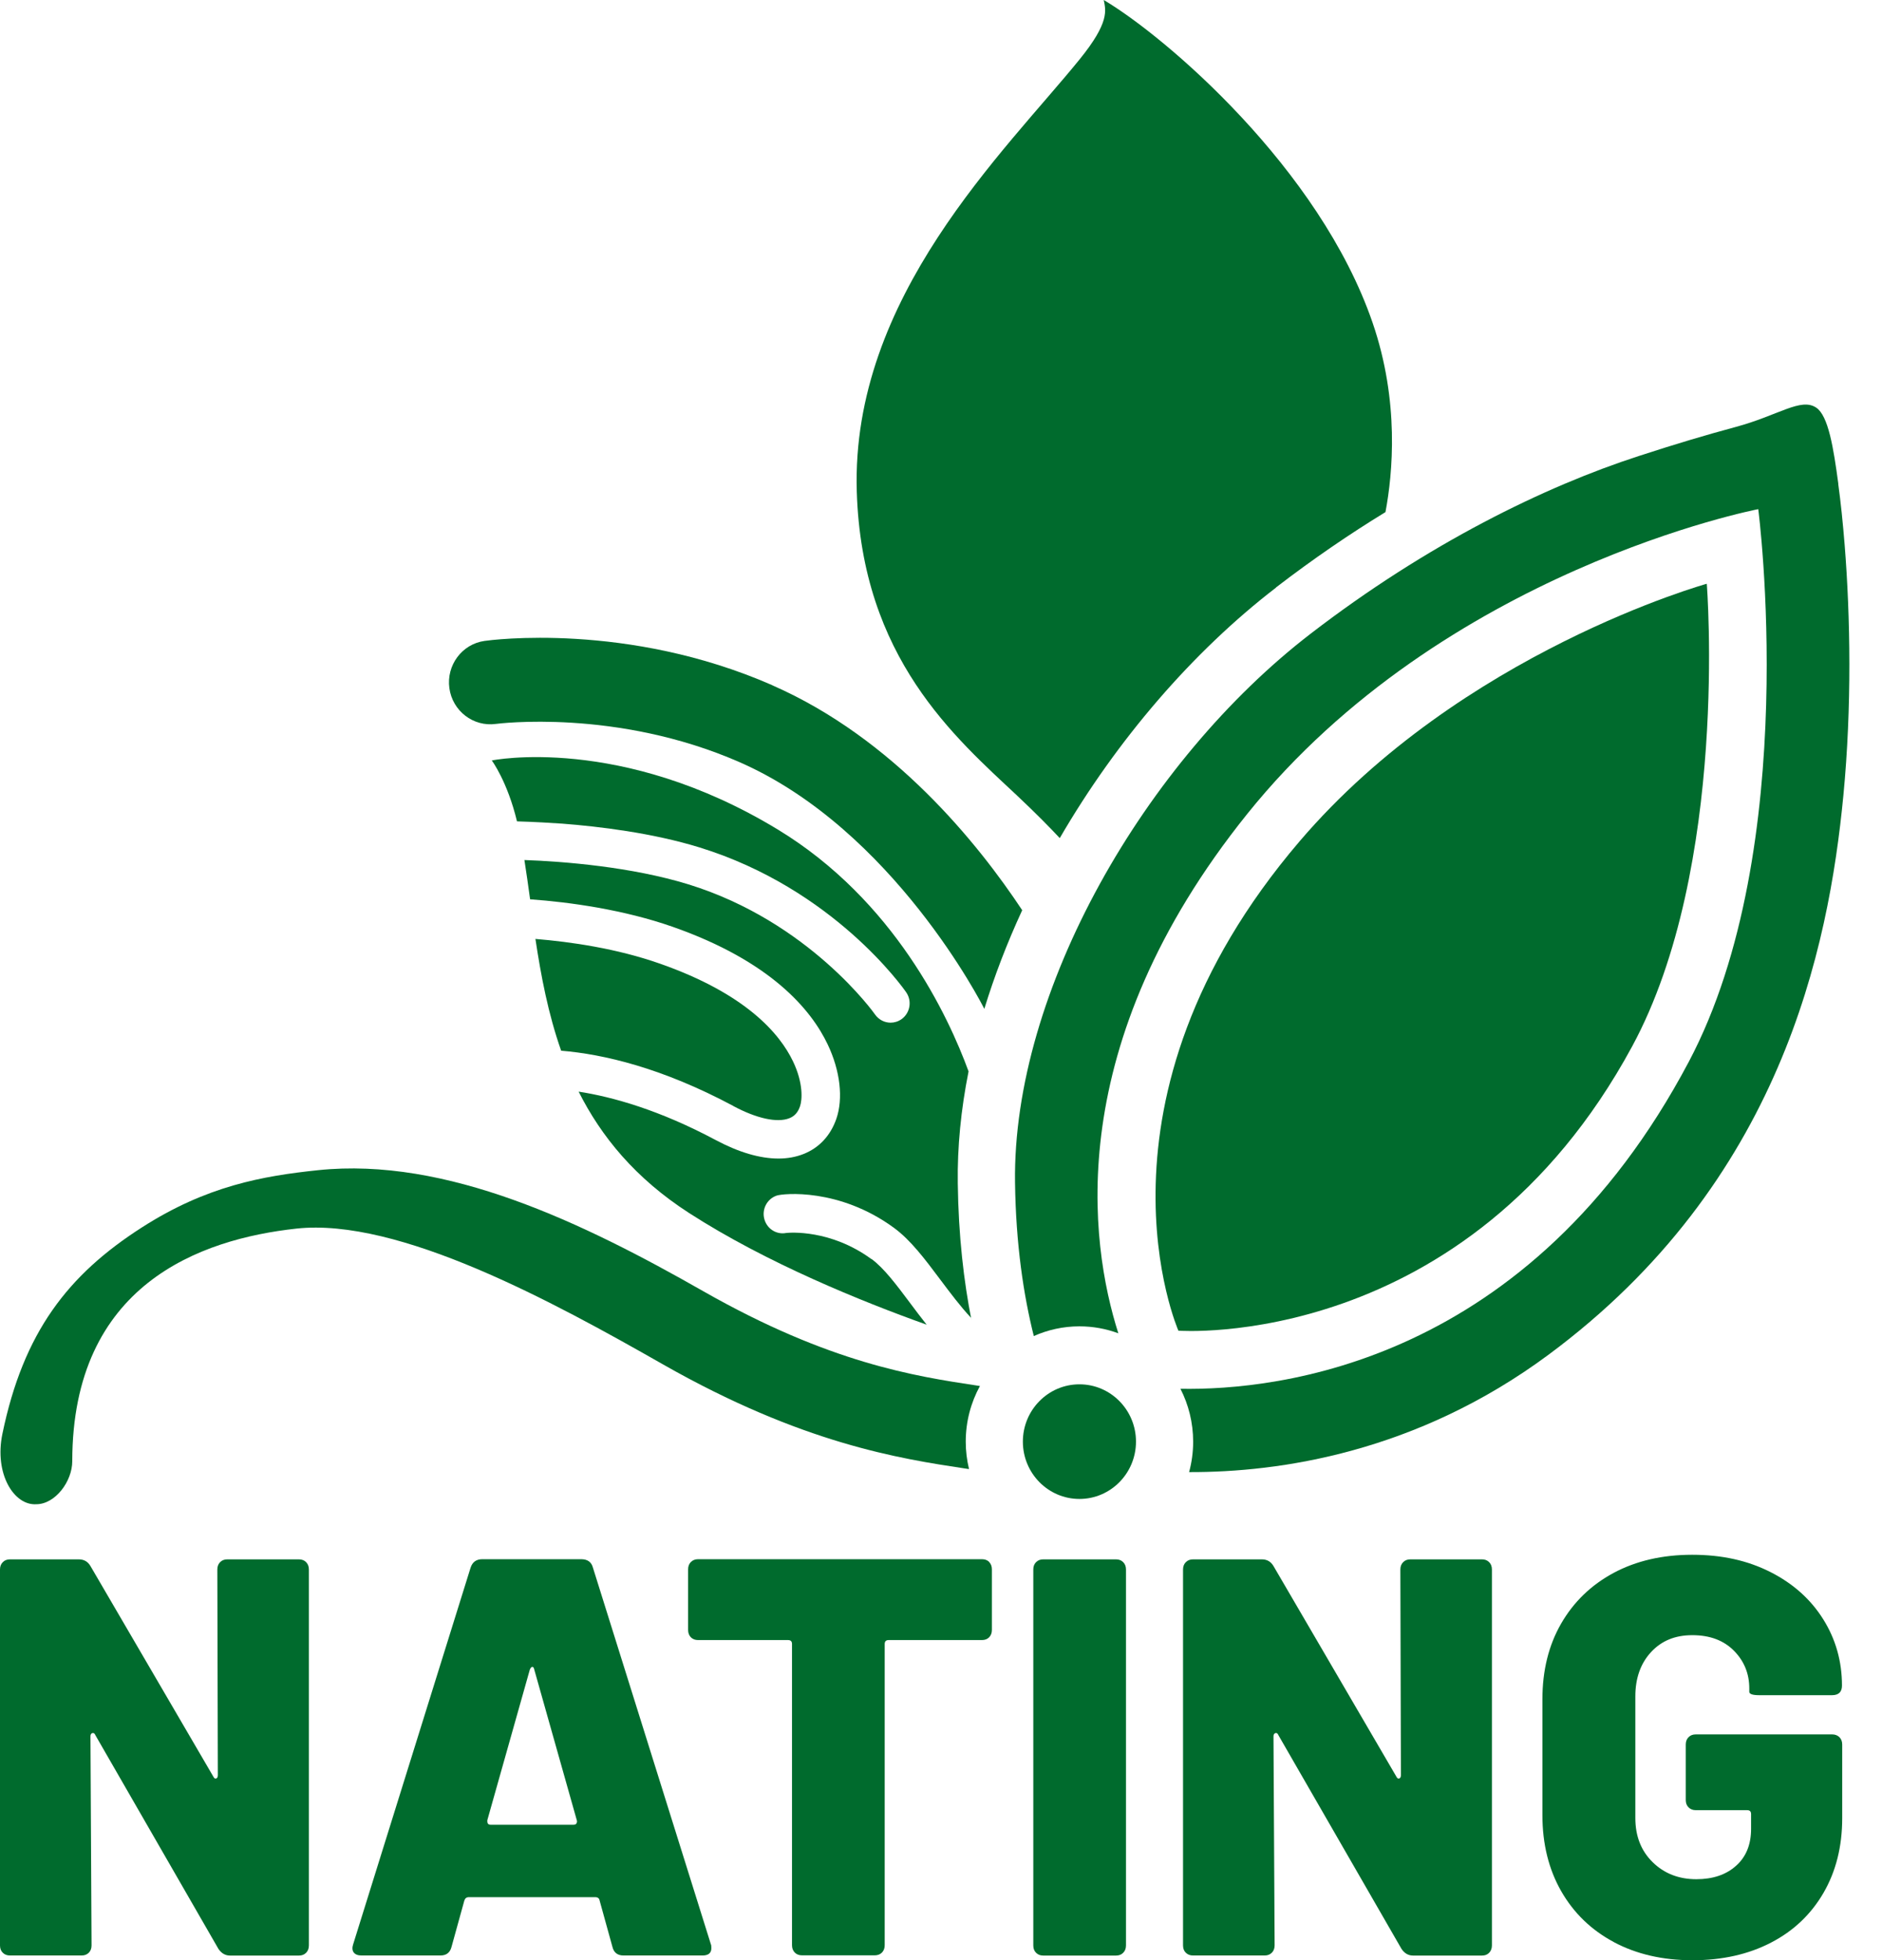 <svg xmlns="http://www.w3.org/2000/svg" width="48" height="50" viewBox="0 0 48 50" fill="none"><g clip-path="url(#clip0_2426_843)"><path d="M0.071 49.812C0.023 49.764 0 49.702 0 49.625V40.036C0 39.959 0.023 39.897 0.071 39.849C0.118 39.8 0.179 39.777 0.256 39.777H2.009C2.143 39.777 2.242 39.835 2.309 39.951L5.444 45.324C5.463 45.362 5.486 45.376 5.514 45.366C5.543 45.356 5.556 45.328 5.556 45.279L5.543 40.036C5.543 39.959 5.566 39.897 5.613 39.849C5.661 39.8 5.722 39.777 5.798 39.777H7.622C7.699 39.777 7.76 39.8 7.808 39.849C7.855 39.897 7.878 39.959 7.878 40.036V49.625C7.878 49.702 7.855 49.764 7.808 49.812C7.76 49.861 7.699 49.884 7.622 49.884H5.869C5.745 49.884 5.646 49.826 5.569 49.71L2.435 44.266C2.416 44.218 2.389 44.199 2.356 44.208C2.322 44.218 2.307 44.247 2.307 44.295L2.335 49.623C2.335 49.7 2.313 49.762 2.265 49.811C2.217 49.859 2.156 49.882 2.08 49.882H0.256C0.179 49.882 0.118 49.859 0.071 49.811V49.812Z" fill="#006B2D"></path><path d="M15.621 49.666L15.293 48.48C15.283 48.422 15.245 48.394 15.178 48.394H11.958C11.9 48.394 11.862 48.422 11.843 48.48L11.515 49.666C11.477 49.811 11.381 49.882 11.231 49.882H9.221C9.126 49.882 9.059 49.855 9.021 49.803C8.983 49.751 8.979 49.679 9.008 49.594L12.002 39.99C12.049 39.845 12.148 39.773 12.301 39.773H14.823C14.986 39.773 15.085 39.845 15.123 39.99L18.13 49.594C18.14 49.613 18.143 49.646 18.143 49.695C18.143 49.82 18.067 49.882 17.914 49.882H15.905C15.753 49.882 15.657 49.811 15.621 49.666ZM12.429 46.46C12.429 46.518 12.457 46.547 12.515 46.547H14.625C14.663 46.547 14.69 46.536 14.703 46.511C14.717 46.487 14.72 46.46 14.711 46.431L13.627 42.59C13.617 42.542 13.6 42.519 13.578 42.519C13.555 42.519 13.532 42.544 13.513 42.59L12.429 46.431V46.46Z" fill="#006B2D"></path><path d="M25.228 39.845C25.275 39.893 25.298 39.955 25.298 40.032V41.577C25.298 41.654 25.275 41.716 25.228 41.765C25.18 41.813 25.119 41.836 25.043 41.836H22.663C22.596 41.836 22.564 41.871 22.564 41.937V49.619C22.564 49.697 22.541 49.758 22.494 49.807C22.446 49.855 22.385 49.878 22.308 49.878H20.456C20.379 49.878 20.318 49.855 20.271 49.807C20.223 49.758 20.2 49.697 20.2 49.619V41.937C20.2 41.869 20.166 41.836 20.101 41.836H17.805C17.729 41.836 17.668 41.813 17.62 41.765C17.573 41.716 17.55 41.654 17.55 41.577V40.032C17.55 39.955 17.573 39.893 17.62 39.845C17.668 39.797 17.729 39.773 17.805 39.773H25.046C25.123 39.773 25.184 39.797 25.232 39.845H25.228Z" fill="#006B2D"></path><path d="M26.424 49.812C26.376 49.764 26.354 49.702 26.354 49.625V40.036C26.354 39.959 26.376 39.897 26.424 39.849C26.472 39.8 26.533 39.777 26.609 39.777H28.462C28.538 39.777 28.599 39.8 28.647 39.849C28.695 39.897 28.718 39.959 28.718 40.036V49.625C28.718 49.702 28.695 49.764 28.647 49.812C28.599 49.861 28.538 49.884 28.462 49.884H26.609C26.533 49.884 26.472 49.861 26.424 49.812Z" fill="#006B2D"></path><path d="M30.244 49.812C30.196 49.764 30.173 49.702 30.173 49.625V40.036C30.173 39.959 30.196 39.897 30.244 39.849C30.292 39.8 30.353 39.777 30.429 39.777H32.182C32.316 39.777 32.415 39.835 32.482 39.951L35.617 45.324C35.636 45.362 35.659 45.376 35.688 45.366C35.716 45.356 35.73 45.328 35.73 45.279L35.716 40.036C35.716 39.959 35.739 39.897 35.787 39.849C35.834 39.8 35.895 39.777 35.972 39.777H37.796C37.872 39.777 37.933 39.8 37.981 39.849C38.029 39.897 38.051 39.959 38.051 40.036V49.625C38.051 49.702 38.027 49.764 37.981 49.812C37.935 49.861 37.872 49.884 37.796 49.884H36.042C35.918 49.884 35.819 49.826 35.743 49.71L32.608 44.266C32.589 44.218 32.562 44.199 32.53 44.208C32.497 44.218 32.48 44.247 32.48 44.295L32.509 49.623C32.509 49.7 32.486 49.762 32.438 49.811C32.39 49.859 32.329 49.882 32.253 49.882H30.429C30.353 49.882 30.292 49.859 30.244 49.811V49.812Z" fill="#006B2D"></path><path d="M41.156 49.537C40.581 49.229 40.135 48.796 39.816 48.238C39.498 47.679 39.339 47.035 39.339 46.303V43.343C39.339 42.612 39.498 41.968 39.816 41.416C40.135 40.863 40.581 40.431 41.156 40.122C41.73 39.815 42.398 39.66 43.159 39.66C43.92 39.66 44.575 39.807 45.155 40.101C45.735 40.395 46.183 40.797 46.502 41.307C46.821 41.818 46.979 42.38 46.979 42.997C46.979 43.161 46.893 43.242 46.723 43.242H44.871C44.699 43.242 44.615 43.213 44.615 43.155V43.068C44.615 42.693 44.485 42.372 44.224 42.108C43.962 41.843 43.609 41.711 43.163 41.711C42.717 41.711 42.375 41.856 42.108 42.144C41.843 42.432 41.709 42.809 41.709 43.271V46.376C41.709 46.838 41.856 47.213 42.152 47.503C42.446 47.791 42.818 47.936 43.264 47.936C43.682 47.936 44.02 47.824 44.275 47.596C44.531 47.37 44.661 47.055 44.661 46.651V46.276C44.661 46.208 44.628 46.175 44.562 46.175H43.251C43.175 46.175 43.113 46.152 43.066 46.103C43.018 46.055 42.995 45.993 42.995 45.916V44.501C42.995 44.423 43.018 44.362 43.066 44.313C43.113 44.265 43.175 44.242 43.251 44.242H46.729C46.805 44.242 46.867 44.267 46.914 44.313C46.962 44.362 46.985 44.423 46.985 44.501V46.378C46.985 47.101 46.826 47.735 46.508 48.284C46.189 48.833 45.743 49.257 45.168 49.554C44.594 49.852 43.926 50.003 43.165 50.003C42.404 50.003 41.738 49.848 41.161 49.541L41.156 49.537Z" fill="#006B2D"></path><path d="M30.055 33.944C30.055 33.944 27.481 28.092 33.148 21.458C37.271 16.631 43.531 14.891 43.531 14.891C43.531 14.891 44.107 22.111 41.627 26.693C37.404 34.495 30.053 33.944 30.053 33.944H30.055Z" fill="#006B2D"></path><path d="M32.543 14.986C33.491 14.257 34.426 13.619 35.336 13.063C35.521 12.081 35.697 10.24 35.008 8.233C33.653 4.286 29.721 0.93 28.151 0C28.202 0.263 28.305 0.564 27.542 1.506C25.626 3.872 21.702 7.574 21.852 12.537C21.98 16.782 24.369 18.82 25.951 20.304C26.428 20.753 26.787 21.12 27.029 21.379C28.483 18.874 30.425 16.62 32.541 14.992L32.543 14.986Z" fill="#006B2D"></path><path d="M19.7 17.48C15.997 15.856 12.505 16.328 12.358 16.349C11.782 16.43 11.381 16.97 11.461 17.554C11.541 18.137 12.072 18.545 12.648 18.466C12.679 18.462 15.722 18.066 18.863 19.442C22.787 21.163 25.067 25.661 25.09 25.706C25.096 25.715 25.1 25.725 25.105 25.735C25.359 24.904 25.682 24.061 26.071 23.218C24.945 21.517 22.791 18.837 19.7 17.482V17.48Z" fill="#006B2D"></path><path d="M24.991 35.355C24.966 35.352 24.944 35.348 24.919 35.344C23.333 35.104 21.16 34.773 17.933 32.935C14.877 31.193 11.387 29.506 8.109 29.85C6.709 29.997 5.27 30.248 3.614 31.313C1.734 32.519 0.597 33.983 0.061 36.577C-0.149 37.592 0.353 38.406 0.924 38.371C1.41 38.371 1.843 37.787 1.843 37.273C1.847 32.767 5.102 31.609 7.558 31.34C10.168 31.054 14.117 33.212 16.901 34.799C20.467 36.83 22.959 37.209 24.61 37.459C24.646 37.465 24.68 37.47 24.715 37.474C24.661 37.25 24.631 37.016 24.631 36.776C24.631 36.262 24.762 35.777 24.993 35.355H24.991Z" fill="#006B2D"></path><path d="M27.531 38.236C28.327 38.236 28.973 37.581 28.973 36.774C28.973 35.967 28.327 35.312 27.531 35.312C26.734 35.312 26.088 35.967 26.088 36.774C26.088 37.581 26.734 38.236 27.531 38.236Z" fill="#006B2D"></path><path d="M18.704 28.212C16.88 27.237 15.39 26.891 14.312 26.802C13.98 25.859 13.797 24.888 13.656 23.951C14.55 24.024 15.73 24.194 16.831 24.581C19.019 25.348 19.885 26.361 20.227 27.077C20.49 27.628 20.462 28.055 20.404 28.221C20.351 28.376 20.265 28.473 20.131 28.525C19.824 28.646 19.301 28.534 18.702 28.213L18.704 28.212ZM22.226 32.118C21.179 31.353 20.139 31.442 20.053 31.451C19.817 31.498 19.58 31.361 19.502 31.123C19.416 30.864 19.555 30.585 19.809 30.498C19.977 30.442 21.404 30.299 22.797 31.318C23.228 31.633 23.593 32.122 23.98 32.639C24.234 32.977 24.489 33.319 24.764 33.613C24.768 33.636 24.774 33.661 24.779 33.684C24.583 32.693 24.445 31.529 24.428 30.181C24.415 29.261 24.508 28.306 24.703 27.33C24.186 25.915 22.808 22.967 19.843 21.163C15.829 18.723 12.543 19.398 12.543 19.398C12.543 19.398 12.94 19.93 13.186 20.952C13.617 20.964 14.1 20.993 14.341 21.01C15.272 21.082 16.634 21.244 17.842 21.617C21.255 22.671 23.037 25.203 23.112 25.312C23.266 25.534 23.213 25.841 22.993 25.998C22.907 26.058 22.81 26.087 22.715 26.087C22.562 26.087 22.411 26.013 22.316 25.876C22.301 25.853 20.639 23.51 17.559 22.559C16.111 22.112 14.371 21.973 13.375 21.938C13.427 22.263 13.472 22.598 13.52 22.94C14.545 23.013 15.92 23.208 17.155 23.641C19.66 24.519 20.689 25.756 21.11 26.642C21.429 27.311 21.511 28.02 21.33 28.542C21.181 28.969 20.893 29.279 20.494 29.437C20.299 29.514 20.086 29.553 19.855 29.553C19.383 29.553 18.842 29.395 18.254 29.081C16.817 28.314 15.627 27.981 14.758 27.846C15.333 28.989 16.201 30.056 17.576 30.943C19.549 32.215 21.967 33.195 23.634 33.791C23.486 33.605 23.345 33.416 23.207 33.232C22.866 32.776 22.543 32.345 22.228 32.115L22.226 32.118Z" fill="#006B2D"></path><path d="M46.886 12.342C46.763 11.426 46.632 10.606 46.323 10.399C45.93 10.134 45.361 10.597 44.266 10.892C43.512 11.095 42.726 11.329 41.801 11.631C39.398 12.41 36.414 13.866 33.426 16.166C29.204 19.416 25.823 25.277 25.888 30.162C25.909 31.745 26.107 33.045 26.367 34.081C26.724 33.922 27.117 33.833 27.529 33.833C27.878 33.833 28.212 33.895 28.523 34.011C27.788 31.703 27.078 26.655 31.808 20.765C36.817 14.527 44.844 12.988 44.844 12.988C44.844 12.988 45.97 21.608 43.073 27.083C39 34.781 32.591 35.471 30.107 35.426C30.313 35.83 30.431 36.288 30.431 36.776C30.431 37.044 30.395 37.303 30.328 37.551C32.619 37.559 36.122 37.058 39.496 34.556C45.42 30.164 46.639 24.198 47.015 20.29C47.233 18.028 47.193 15.727 47.048 13.906C47.002 13.332 46.947 12.806 46.884 12.344L46.886 12.342Z" fill="#006B2D"></path></g><defs><clipPath id="clip0_2426_843"><rect width="47.17" height="50" fill="white"></rect></clipPath></defs></svg>